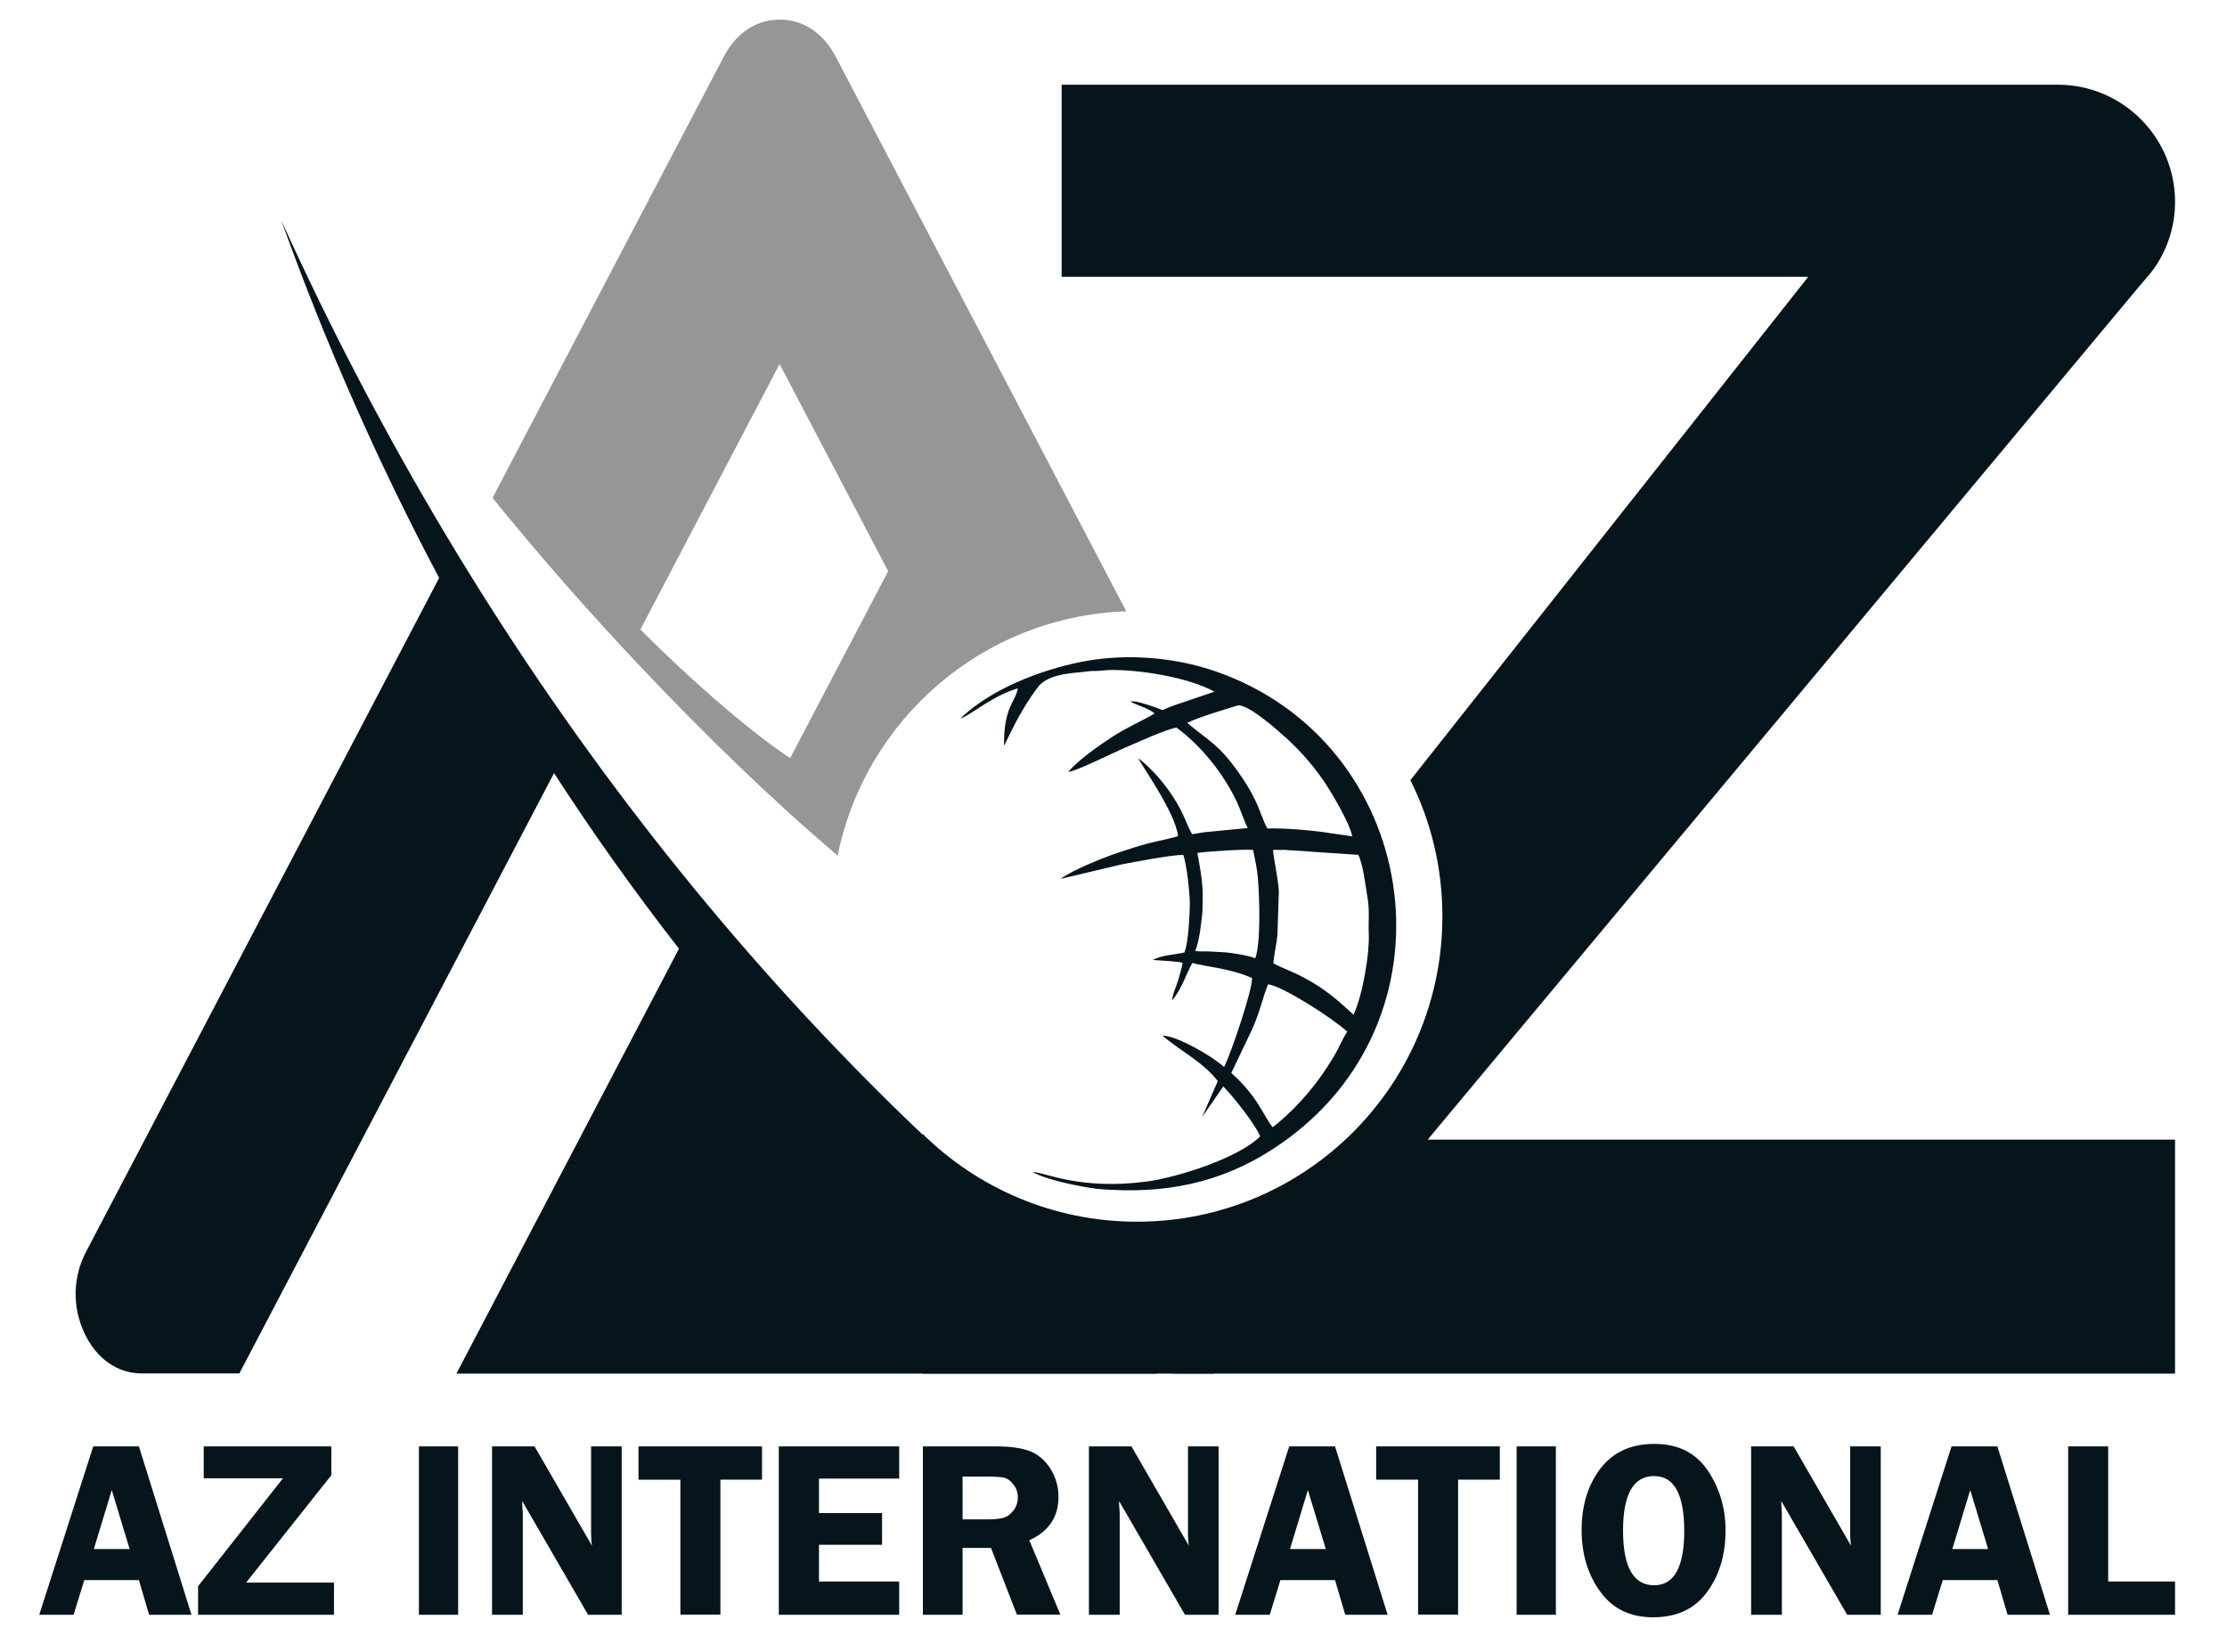 <?xml version="1.0" encoding="utf-8"?>
<!-- Generator: Adobe Illustrator 24.0.1, SVG Export Plug-In . SVG Version: 6.00 Build 0)  -->
<svg version="1.1" id="Layer_1" xmlns="http://www.w3.org/2000/svg" xmlns:xlink="http://www.w3.org/1999/xlink" x="0px" y="0px"
	 viewBox="0 0 141.89 105.28" style="enable-background:new 0 0 141.89 105.28;" xml:space="preserve">
<style type="text/css">
	.st0{fill-rule:evenodd;clip-rule:evenodd;fill:#06141C;}
	.st1{fill-rule:evenodd;clip-rule:evenodd;fill:#969698;}
</style>
<g>
	<path class="st0" d="M90.96,72.63l45.32-54.36c0.43-0.49,0.86-1,0.97-1.17c0.87-1.25,1.33-2.71,1.33-4.24
		c0-4.11-3.35-7.46-7.46-7.46H67.64v12.24h47.57L89.86,49.72c1.31,2.61,2.04,5.56,2.04,8.68c0,10.75-8.71,19.46-19.46,19.46
		c-5.32,0-10.15-2.14-13.66-5.6v15.28h14.91V87.4c0.46,0.09,0.93,0.14,1.41,0.14h63.48V72.63H90.96z"/>
	<path class="st1" d="M56.59,36.4l-6.25,11.92c-2.97-2-6.65-5.31-9.54-8.2l8.87-16.92L56.59,36.4L56.59,36.4z M71.76,38.96
		L53.25,3.62c-0.79-1.52-2.08-2.37-3.57-2.37c-1.49,0-2.78,0.85-3.57,2.37L31.38,31.73c3.09,3.81,6.31,7.47,9.64,10.98
		c3.83,4.04,8,8.12,12.35,11.82C55.12,45.85,62.64,39.27,71.76,38.96z"/>
	<path class="st0" d="M43.26,60.46L29.08,87.54h41.85h6.43c-2.2-1.54-4.36-3.14-6.49-4.8C48.77,65.5,30.56,41.91,17.92,14.04
		c2.85,7.94,6.22,15.56,10.06,22.79L5.48,79.78c-0.84,1.6-0.88,3.49-0.12,5.14c0.76,1.66,2.11,2.61,3.69,2.61h6.2l20.05-38.26
		C37.81,53.15,40.47,56.88,43.26,60.46z"/>
	<path class="st0" d="M8.85,92.18l3.35,10.73H9.5l-0.65-2.21H5.37l-0.68,2.21H2.5l3.44-10.73H8.85L8.85,92.18z M5.98,98.72h2.28
		l-1.14-3.76L5.98,98.72L5.98,98.72z M21.1,94.03l-5.42,6.83h5.6v2.05h-8.66v-1.82l5.41-6.88h-5.05v-2.03h8.13V94.03L21.1,94.03z
		 M29.19,92.18v10.73h-2.5V92.18H29.19L29.19,92.18z M39.61,92.18v10.73h-2.14l-4.2-7.25c0,0.18,0.01,0.3,0.01,0.36
		c0.02,0.18,0.03,0.34,0.03,0.47v6.42h-1.96V92.18h2.71l3.65,6.32c-0.03-0.31-0.05-0.55-0.05-0.71v-5.61H39.61L39.61,92.18z
		 M48.55,92.18v2.12H45.9v8.6h-2.55v-8.6h-2.67v-2.12H48.55L48.55,92.18z M57.29,94.23h-5.11v2.2h4.02v2.02h-4.02v2.34h5.11v2.12
		h-7.67V92.18h7.67V94.23L57.29,94.23z M61.33,98.66v4.25H58.8V92.18h4.72c0.87,0,1.56,0.1,2.09,0.3c0.52,0.2,0.96,0.57,1.31,1.11
		c0.34,0.54,0.52,1.14,0.52,1.8c0,1.29-0.62,2.21-1.86,2.77l1.98,4.74h-2.77l-1.65-4.25H61.33L61.33,98.66z M61.33,94.09v2.74h1.54
		c0.51,0,0.87-0.04,1.1-0.11c0.22-0.07,0.43-0.23,0.61-0.47c0.18-0.24,0.27-0.52,0.27-0.83c0-0.3-0.09-0.57-0.27-0.8
		c-0.18-0.24-0.37-0.38-0.58-0.44c-0.21-0.05-0.6-0.08-1.18-0.08H61.33L61.33,94.09z M77.64,92.18v10.73h-2.14l-4.2-7.25
		c0,0.18,0.01,0.3,0.01,0.36c0.02,0.18,0.03,0.34,0.03,0.47v6.42h-1.96V92.18h2.71l3.65,6.32c-0.03-0.31-0.05-0.55-0.05-0.71v-5.61
		H77.64L77.64,92.18z M85.06,92.18l3.35,10.73h-2.7l-0.65-2.21h-3.48l-0.68,2.21h-2.2l3.44-10.73H85.06L85.06,92.18z M82.19,98.72
		h2.28l-1.14-3.76L82.19,98.72L82.19,98.72z M95.55,92.18h-7.87v2.12h2.67v8.6h2.55v-8.6h2.66V92.18L95.55,92.18z M99.13,92.18
		v10.73h-2.5V92.18H99.13L99.13,92.18z M105.32,103.07c-1.45,0-2.57-0.54-3.36-1.63c-0.79-1.08-1.19-2.4-1.19-3.93
		c0-1.56,0.4-2.87,1.2-3.92c0.8-1.04,1.94-1.57,3.43-1.57c1.5,0,2.63,0.56,3.39,1.67c0.76,1.12,1.15,2.4,1.15,3.84
		c0,1.56-0.39,2.87-1.18,3.93C107.98,102.54,106.83,103.07,105.32,103.07L105.32,103.07z M105.39,94.07c-1.32,0-1.98,1.16-1.98,3.47
		c0,2.32,0.66,3.49,1.98,3.49c1.28,0,1.92-1.16,1.92-3.48C107.3,95.23,106.67,94.07,105.39,94.07L105.39,94.07z M119.83,92.18v10.73
		h-2.14l-4.2-7.25c0,0.18,0.01,0.3,0.01,0.36c0.02,0.18,0.03,0.34,0.03,0.47v6.42h-1.96V92.18h2.71l3.65,6.32
		c-0.03-0.31-0.05-0.55-0.05-0.71v-5.61H119.83L119.83,92.18z M127.26,92.18l3.35,10.73h-2.7l-0.65-2.21h-3.48l-0.68,2.21h-2.2
		l3.44-10.73H127.26L127.26,92.18z M124.39,98.72h2.28l-1.14-3.76L124.39,98.72L124.39,98.72z M134.31,100.79h4.27v2.12h-6.81V92.18
		h2.55V100.79z"/>
	<path class="st0" d="M75.64,46.07c0.8-0.39,2.29-0.82,3.18-1.1c0.62-0.19,2.62,1.6,3.16,2.09c1.01,0.93,1.91,1.98,2.62,3.11
		c0.48,0.76,1.41,2.37,1.56,3.13l-1.38-0.2c-1.06-0.18-3.04-0.34-4.03-0.3c-0.24-0.39-0.52-1.3-0.78-1.81
		c-0.31-0.64-0.64-1.17-1.05-1.75C77.66,47.45,77.04,47.24,75.64,46.07L75.64,46.07z M79.84,54.17c0.11,0.57,0.26,1.2,0.3,1.75
		c0.11,1.24,0.2,4.16-0.16,5.15c-0.48-0.19-1.48-0.34-1.94-0.38l-0.94-0.05c-0.31-0.02-0.68,0.02-0.95-0.04
		c0.28-0.68,0.37-1.67,0.45-2.37c0.03-0.29,0.01-0.5,0.02-0.78c0.05-1.05-0.12-1.91-0.33-3.09C76.85,54.26,79.48,54.1,79.84,54.17
		L79.84,54.17z M86.54,54.48c0.31,0.6,0.45,1.92,0.56,2.54c0.19,1.07,0.07,1.51,0.11,2.54c0.05,1.11-0.35,3.76-0.97,5.11
		c-0.87-0.8-1.57-1.43-2.57-2.03c-1.3-0.77-1.82-0.85-2.54-1.25c0.05-0.64,0.21-1.23,0.26-1.81l0.09-2.77
		c-0.06-0.95-0.32-1.97-0.37-2.64c0.24-0.03,0.43,0.02,0.7-0.01L86.54,54.48L86.54,54.48z M85.84,65.75
		c-0.88-0.82-4.11-2.91-5.05-3.02c-0.3,0.72-0.45,1.56-0.99,2.82l-1.35,2.83c1.71,1.51,2.11,2.86,2.64,3.46
		c1.07-0.84,2.05-1.87,2.86-2.96c0.39-0.52,0.71-1.02,1.04-1.56C85.28,66.84,85.56,66.15,85.84,65.75L85.84,65.75z M61.19,45.79
		l0.19-0.07c0.73-0.37,2-1.43,3.47-1.85c-0.15,0.88-0.91,1.17-0.88,3.66c0.09-0.11,0.9-2.09,2.16-3.74
		c0.57-0.75,1.82-0.87,2.71-0.95c0.44-0.04,0.49-0.08,0.94-0.08c0.33,0,0.6-0.05,0.94-0.06c1.92-0.03,5,0.47,6.66,1.38l-2.65,0.9
		c-0.95,0.35-0.38,0.34-1.32,0.03c-0.47-0.15-1.02-0.35-1.41-0.31c0.5,0.28,1.11,0.4,1.57,0.77c-0.87,0.51-1.79,0.89-2.75,1.52
		c-0.81,0.53-2.12,1.45-2.76,2.2c0.46-0.01,2.8-1.19,3.44-1.46c0.78-0.33,2.76-1.25,3.46-1.36c1.6,1.18,3.03,2.98,3.86,4.77
		c0.24,0.52,0.47,1.25,0.68,1.63l-2.69,0.26c-0.3,0.03-0.61,0.11-0.86,0.13c-0.4-0.69-0.44-1.2-1.25-2.44
		c-0.57-0.87-1.33-1.74-2.17-2.4c0.11,0.34,2.36,3.44,2.53,4.97c-0.6,0.18-1.28,0.3-1.9,0.46c-0.66,0.17-1.24,0.37-1.88,0.58
		c-0.79,0.25-3.02,1.14-3.7,1.68l3.88-0.92c0.83-0.16,3.11-0.6,3.93-0.61c0.23,0.64,0.41,2.42,0.42,3.1c0,0.48-0.09,2.59-0.35,3.12
		c-0.59,0.15-1.4,0.15-2.02,0.48c0.38,0.03,1.7,0.09,1.9,0.18c-0.03,0.3-0.19,0.83-0.29,1.16c-0.14,0.45-0.37,0.89-0.36,1.22
		c0.65-0.78,0.84-1.61,1.28-2.37c0.76,0.23,2.4,0.33,3.8,0.96c0.05,0.67-1.3,4.73-1.78,5.67C77.13,67.23,74.93,66,74.07,66
		c1.05,0.93,2.57,1.66,3.52,2.9l-1,2.29l1.35-1.95c0.62,0.62,2.06,2.44,2.35,3.18c-1.37,1.38-5.28,2.62-7.23,2.88
		c-4.31,0.57-6.55-0.62-7.27-0.61c0.89,0.53,3.24,0.97,4.07,1.07c0.35,0.04,0.64,0.06,1,0.07c3.92,0.2,7.57-0.6,11.15-3.23
		c11.12-8.15,8.37-25.3-4.52-29.8c-2.81-0.98-5.78-1.1-8.15-0.7C67.03,42.49,63.41,43.65,61.19,45.79z"/>
</g>
</svg>
